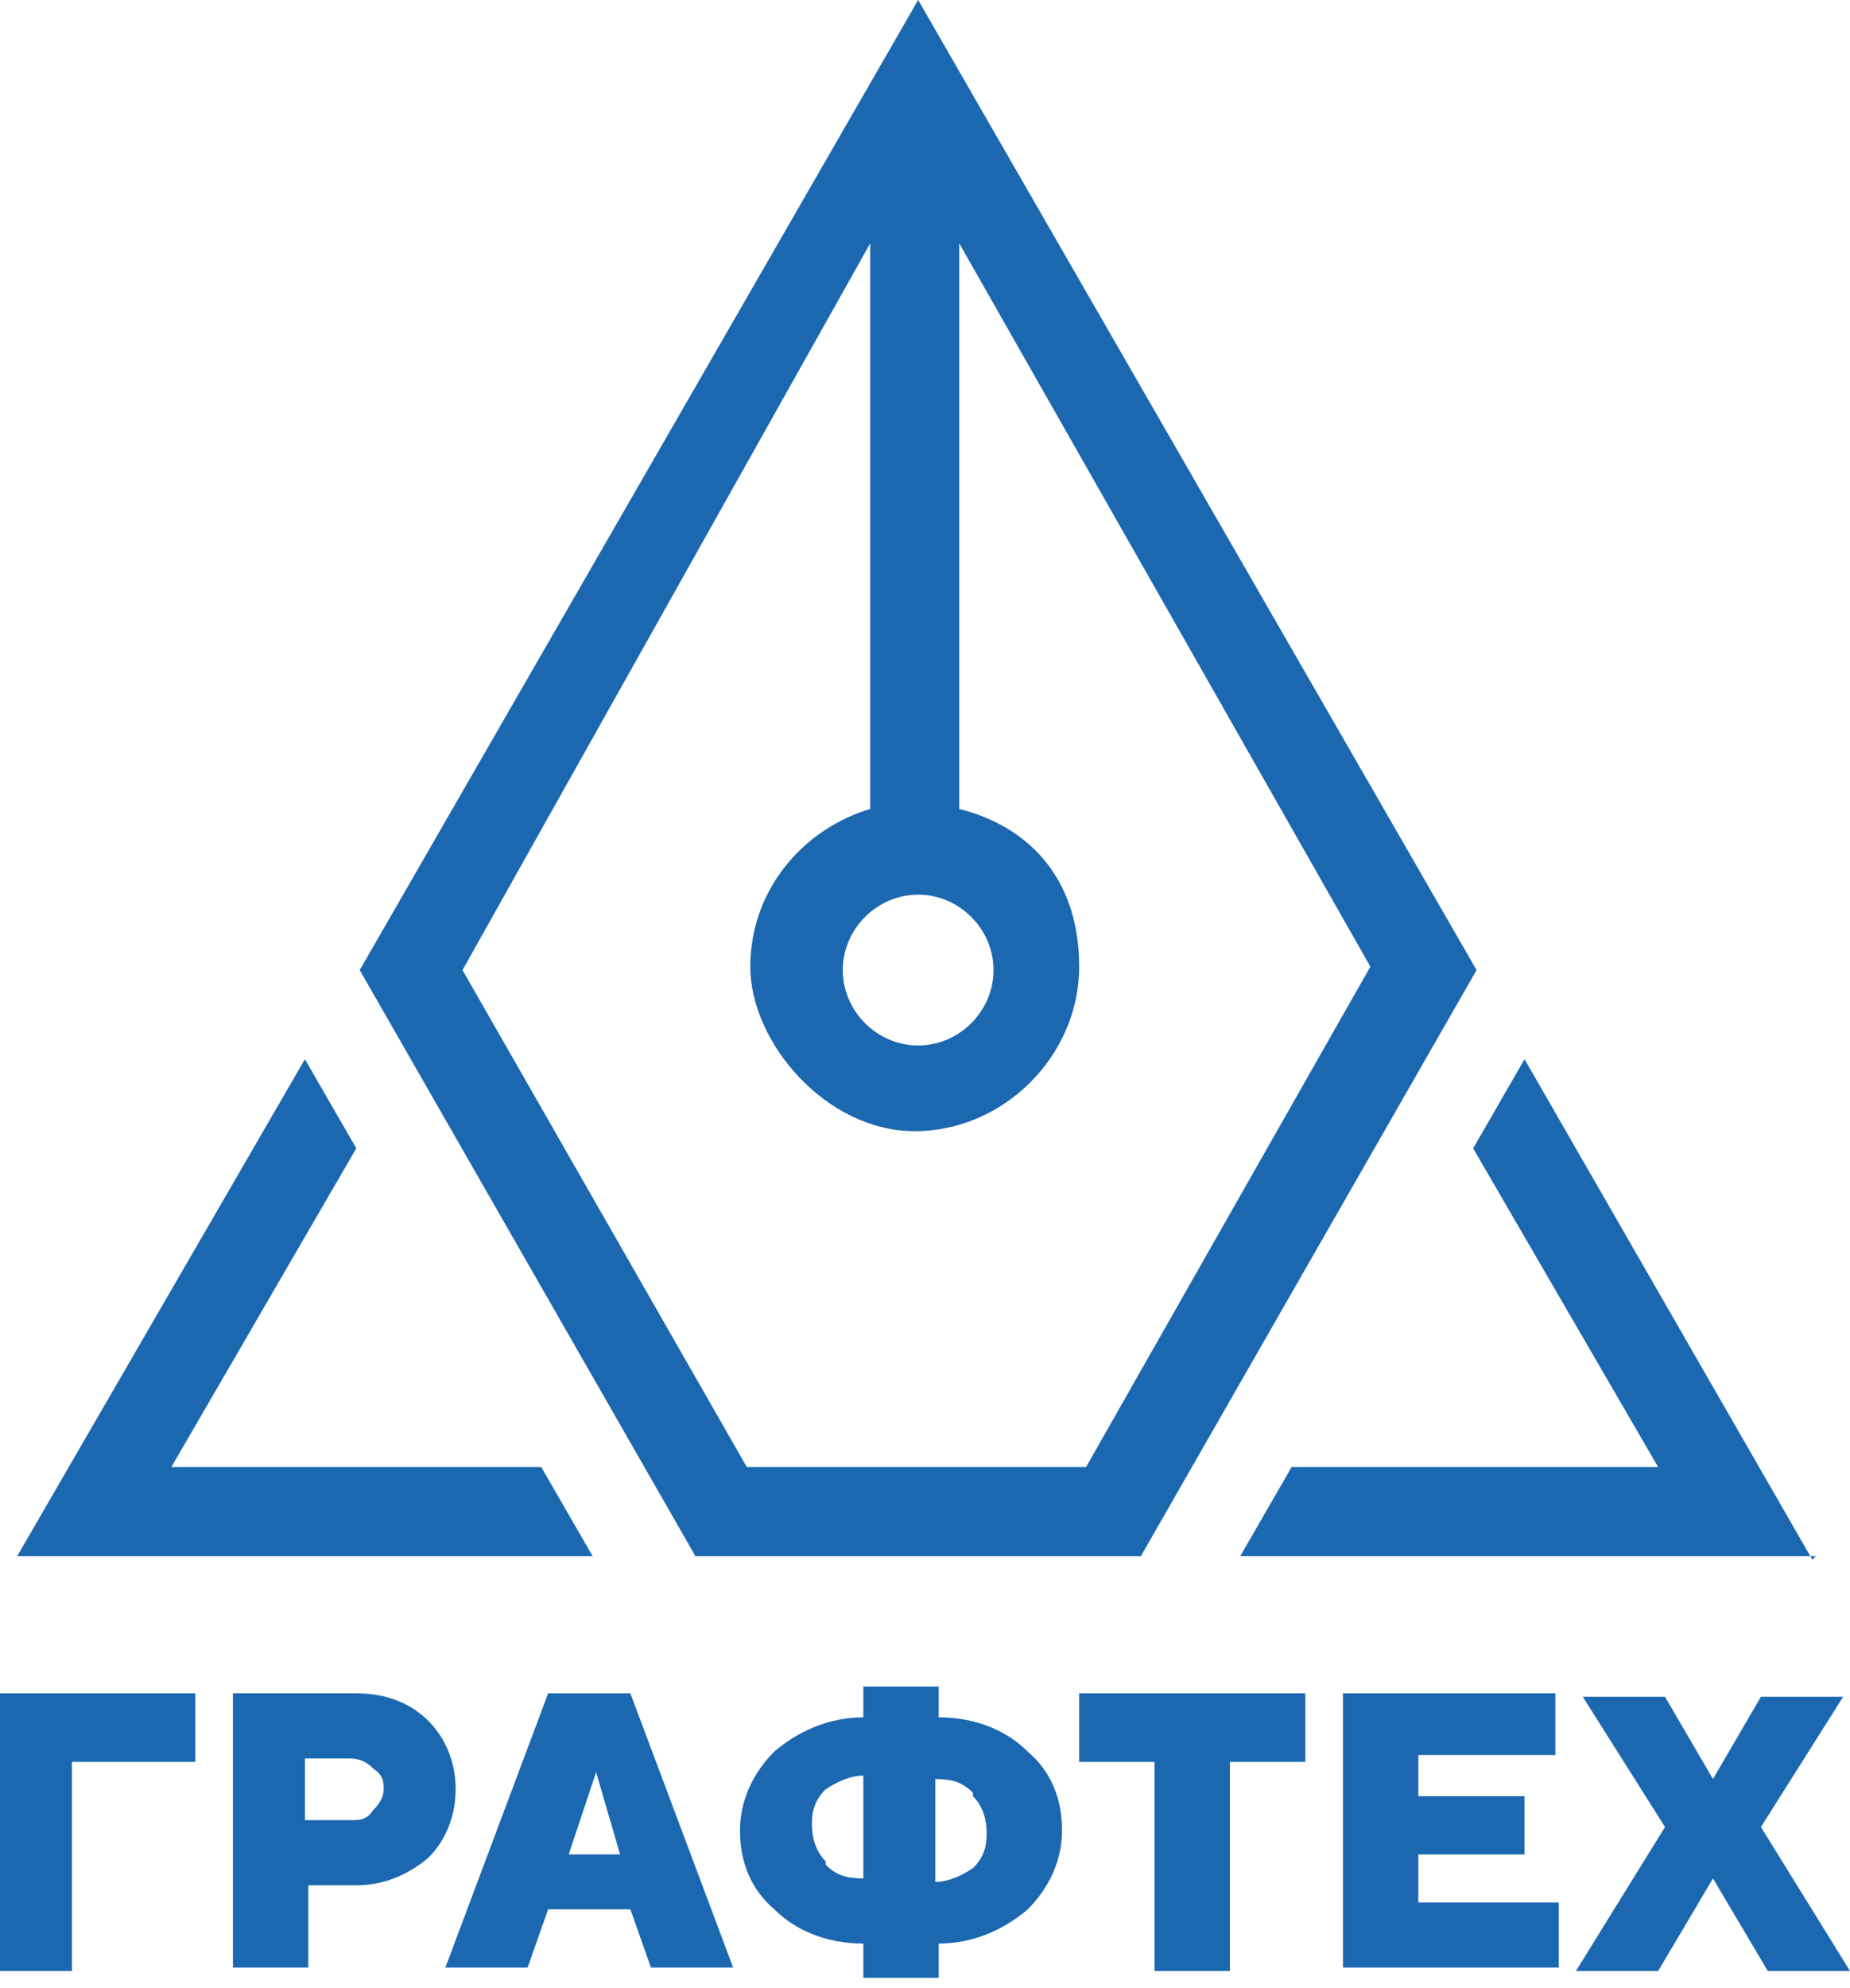 <?xml version="1.0" encoding="UTF-8"?>
<svg xmlns="http://www.w3.org/2000/svg" version="1.1" viewBox="0 0 54 58">
  <defs>
    <style>
      .cls-1 {
        fill: #1b68b1;
      }
    </style>
  </defs>
  <!-- Generator: Adobe Illustrator 28.6.0, SVG Export Plug-In . SVG Version: 1.2.0 Build 709)  -->
  <g>
    <g id="Layer_1">
      <path class="cls-1" d="M0,49.4h5.7v2h-3.6v6.1H0v-8h0Z"/>
      <path class="cls-1" d="M10.4,49.4c.9,0,1.6.3,2.1.8.5.5.8,1.2.8,2s-.3,1.5-.8,2c-.6.5-1.3.8-2.1.8h-1.4v2.4h-2.2v-8h3.6ZM8.9,51.4v1.7h1.3c.3,0,.5,0,.7-.3.2-.2.3-.4.3-.6s0-.4-.3-.6c-.2-.2-.4-.3-.7-.3h-1.3Z"/>
      <path class="cls-1" d="M16,55.7l-.6,1.7h-2.4l3-8h2.4l3,8h-2.4l-.6-1.7h-2.6ZM17.4,51.7l-.8,2.4h1.5l-.7-2.4Z"/>
      <path class="cls-1" d="M25.2,57.7v-1c-1.1,0-2-.4-2.6-1-.7-.6-1-1.4-1-2.3s.4-1.7,1-2.3c.7-.6,1.6-1,2.6-1v-.9h2.2v.9c1.1,0,2,.4,2.6,1,.7.6,1,1.4,1,2.3s-.4,1.7-1,2.3c-.7.6-1.6,1-2.6,1v1h-2.2ZM24.1,54.4c.3.3.6.4,1.1.4v-3c-.4,0-.8.2-1.1.4-.3.3-.4.6-.4,1s.1.8.4,1.1ZM28.4,52.3c-.3-.3-.6-.4-1.1-.4v3c.4,0,.8-.2,1.1-.4.3-.3.4-.6.4-1s-.1-.8-.4-1.1Z"/>
      <path class="cls-1" d="M38.1,49.4v2h-2.2v6.1h-2.2v-6.1h-2.2v-2h6.6Z"/>
      <path class="cls-1" d="M45.5,55.6v1.8h-6.3v-8h6.2v1.8h-4v1.2h3.1v1.7h-3.1v1.4h4.1Z"/>
      <path class="cls-1" d="M48.4,57.5h-2.4l2.6-4.2-2.4-3.8h2.4l1.4,2.4,1.4-2.4h2.4l-2.4,3.8,2.6,4.2h-2.4l-1.6-2.7-1.6,2.7Z"/>
      <path class="cls-1" d="M53,45.4h-16.8l1.5-2.6h10.7l-5.4-9.3,1.5-2.6,8.4,14.6Z"/>
      <path class="cls-1" d="M.5,45.4h16.8l-1.5-2.6H5l5.4-9.3-1.5-2.6L.5,45.4Z"/>
      <path class="cls-1" d="M26.8,0L10.5,28.3l9.8,17.1h13l9.8-17.1L26.8,0ZM26.8,26.1c1.2,0,2.2,1,2.2,2.2s-1,2.2-2.2,2.2-2.2-1-2.2-2.2,1-2.2,2.2-2.2ZM31.8,42.8h-10l-8.3-14.5L25.4,7.1v16.5c-2,.6-3.5,2.4-3.5,4.6s2.2,4.8,4.8,4.8,4.8-2.2,4.8-4.8-1.5-4.1-3.5-4.6V7.1l12,21.1-8.3,14.6Z"/>
    </g>
  </g>
</svg>